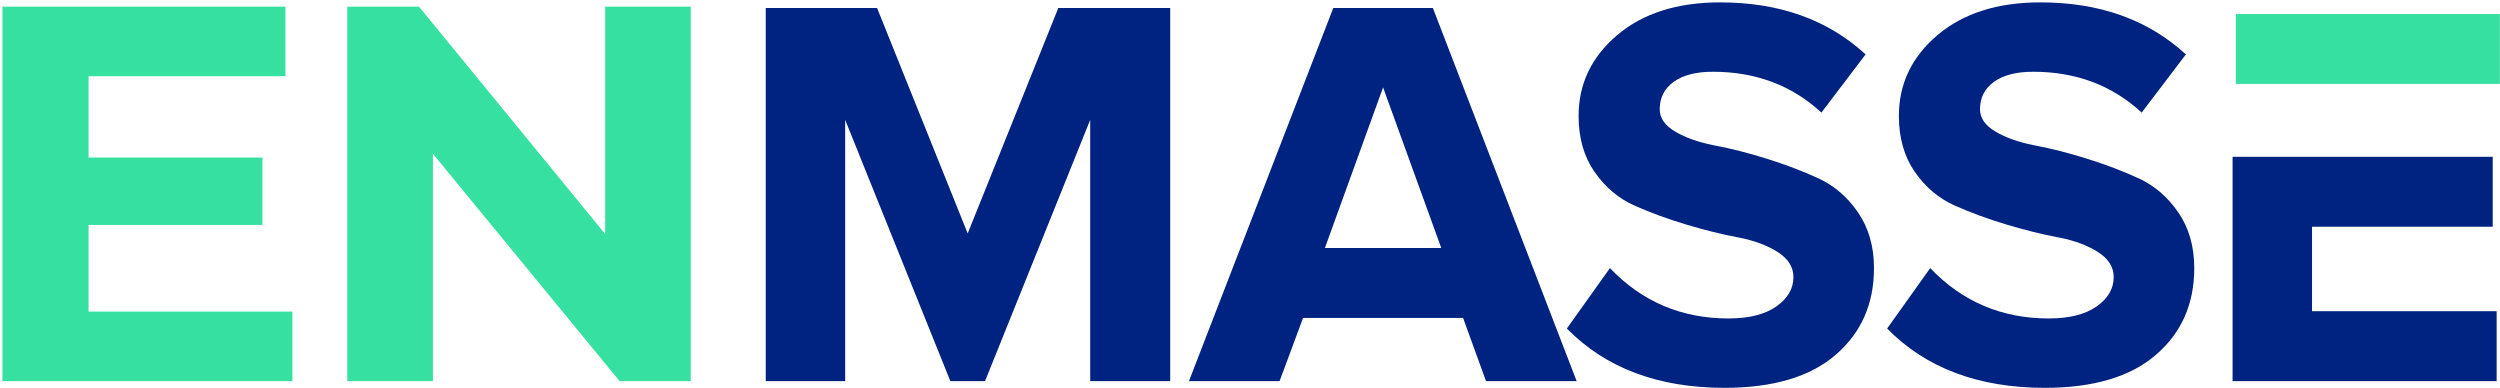 <?xml version="1.0" encoding="UTF-8"?>
<svg width="715px" height="111px" viewBox="0 0 715 111" version="1.1" xmlns="http://www.w3.org/2000/svg" xmlns:xlink="http://www.w3.org/1999/xlink">
    <!-- Generator: Sketch 58 (84663) - https://sketch.com -->
    <title>mdpi/EN-Masse-logo</title>
    <desc>Created with Sketch.</desc>
    <g id="Page-1" stroke="none" stroke-width="1" fill="none" fill-rule="evenodd">
        <g id="logo-17" transform="translate(-627, -466)">
            <g id="Group" transform="translate(627, 466)">
                <g id="EN-Masse-logo" transform="translate(0.699, 0.68)">
                    <path d="M333.981,108.32 L311.101,108.32 L311.101,33.6 L281.021,108.32 L271.101,108.32 L241.021,33.6 L241.021,108.32 L218.301,108.32 L218.301,1.6 L250.141,1.6 L276.061,66.08 L301.981,1.6 L333.981,1.6 L333.981,108.32 Z M450.221,108.32 L424.301,108.32 L417.741,90.24 L371.981,90.24 L365.261,108.32 L339.341,108.32 L380.621,1.6 L409.101,1.6 L450.221,108.32 Z M411.501,70.24 L394.861,24.32 L378.221,70.24 L411.501,70.24 Z M492.541,110.24 C473.554,110.24 458.514,104.587 447.421,93.28 L459.741,76 C468.914,85.6 480.221,90.4 493.661,90.4 C499.528,90.4 504.088,89.253 507.341,86.96 C510.594,84.667 512.221,81.867 512.221,78.56 C512.221,75.68 510.701,73.28 507.661,71.36 C504.766,69.531 501.193,68.187 496.944,67.326 L496.301,67.2 C491.768,66.347 486.834,65.12 481.501,63.52 C476.168,61.92 471.234,60.107 466.701,58.08 C462.168,56.053 458.381,52.853 455.341,48.48 C452.301,44.107 450.781,38.773 450.781,32.48 C450.781,23.307 454.461,15.6 461.821,9.36 C469.181,3.12 478.994,8.02913291e-13 491.261,8.02913291e-13 C508.221,8.02913291e-13 522.088,4.96 532.861,14.88 L520.221,31.52 C511.794,23.733 501.448,19.84 489.181,19.84 C484.381,19.84 480.648,20.8 477.981,22.72 C475.314,24.64 473.981,27.253 473.981,30.56 C473.981,33.12 475.501,35.28 478.541,37.04 C481.436,38.716 485.009,39.981 489.258,40.835 L489.901,40.96 C494.434,41.813 499.341,43.067 504.621,44.72 C509.901,46.373 514.808,48.24 519.341,50.32 C523.874,52.4 527.661,55.653 530.701,60.08 C533.741,64.507 535.261,69.813 535.261,76 C535.261,86.24 531.608,94.507 524.301,100.8 C516.994,107.093 506.408,110.24 492.541,110.24 Z M584.141,110.24 C565.154,110.24 550.114,104.587 539.021,93.28 L551.341,76 C560.514,85.6 571.821,90.4 585.261,90.4 C591.128,90.4 595.688,89.253 598.941,86.96 C602.194,84.667 603.821,81.867 603.821,78.56 C603.821,75.68 602.301,73.28 599.261,71.36 C596.366,69.531 592.793,68.187 588.544,67.326 L587.901,67.2 C583.368,66.347 578.434,65.12 573.101,63.52 C567.768,61.92 562.834,60.107 558.301,58.08 C553.768,56.053 549.981,52.853 546.941,48.48 C543.901,44.107 542.381,38.773 542.381,32.48 C542.381,23.307 546.061,15.6 553.421,9.36 C560.781,3.12 570.594,8.02913291e-13 582.861,8.02913291e-13 C599.821,8.02913291e-13 613.688,4.96 624.461,14.88 L611.821,31.52 C603.394,23.733 593.048,19.84 580.781,19.84 C575.981,19.84 572.248,20.8 569.581,22.72 C566.914,24.64 565.581,27.253 565.581,30.56 C565.581,33.12 567.101,35.28 570.141,37.04 C573.036,38.716 576.609,39.981 580.858,40.835 L581.501,40.96 C586.034,41.813 590.941,43.067 596.221,44.72 C601.501,46.373 606.408,48.24 610.941,50.32 C615.474,52.4 619.261,55.653 622.301,60.08 C625.341,64.507 626.861,69.813 626.861,76 C626.861,86.24 623.208,94.507 615.901,100.8 C608.594,107.093 598.008,110.24 584.141,110.24 Z M713.341,108.32 L637.821,108.32 L637.821,44.16 L660.541,44.16 L712.221,44.16 L712.221,64.16 L660.541,64.16 L660.541,88.32 L713.341,88.32 L713.341,108.32 Z" id="MASSE" fill="#002280" fill-rule="nonzero"></path>
                    <path d="M24.633,88.43 L24.633,63.644 L74.358,63.644 L74.358,44.366 L24.633,44.366 L24.633,21.11 L80.937,21.11 L80.937,1.22 L-8.52651283e-14,1.22 L-8.52651283e-14,108.32 L82.926,108.32 L82.926,88.43 L24.633,88.43 Z M172.378,1.22 L196.858,1.22 L196.858,108.32 L176.509,108.32 L123.112,43.295 L123.112,108.32 L98.632,108.32 L98.632,1.22 L119.134,1.22 L172.378,66.245 L172.378,1.22 Z" id="EN" fill="#36E0A0" fill-rule="nonzero"></path>
                    <polygon id="Path" fill="#36E0A0" points="714.261 23.32 638.741 23.32 638.741 3.32 714.261 3.32"></polygon>
                </g>
            </g>
        </g>
    </g>
</svg>
